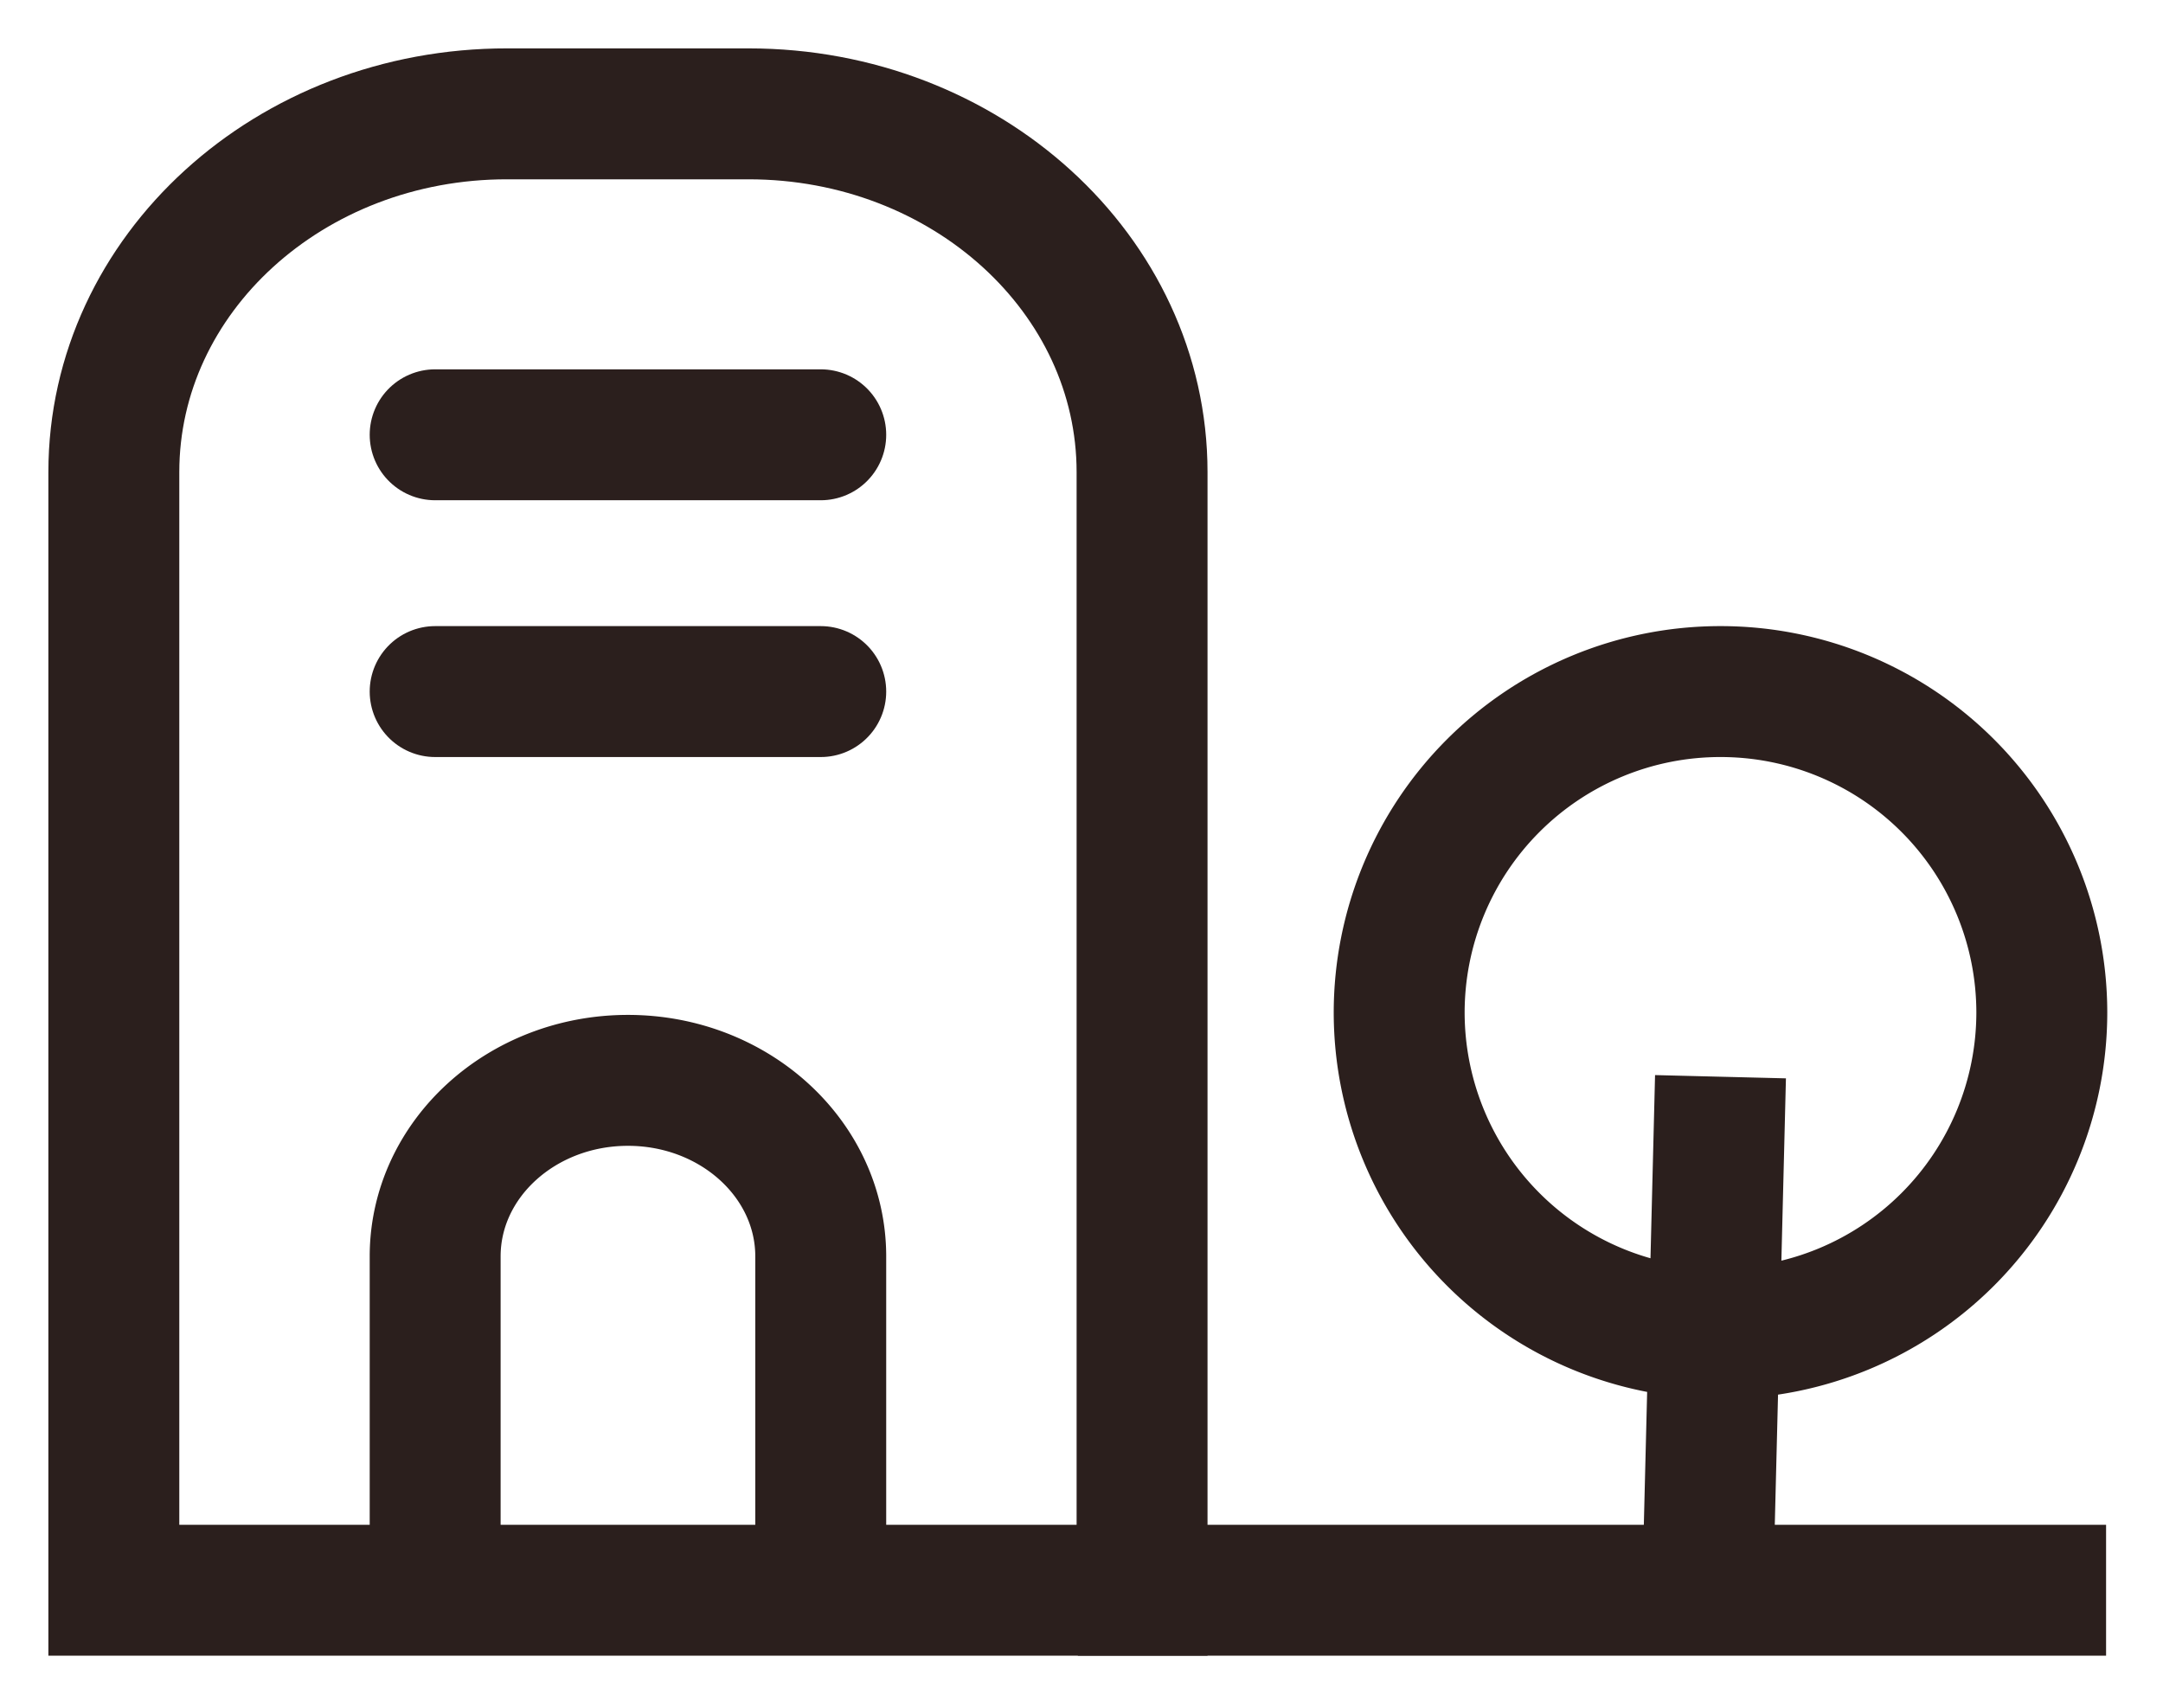 <svg xmlns="http://www.w3.org/2000/svg" width="38" height="30" fill="none" viewBox="0 0 38 30">
  <path stroke="#2B1F1D" stroke-miterlimit="10" stroke-width="2.3" d="M2 27.936h18.064V8.294C20.064 4.818 16.97 2 13.152 2h-4.24C5.095 1.995 2 4.813 2 8.294v19.642Z"/>
  <path stroke="#2B1F1D" stroke-linecap="round" stroke-miterlimit="10" stroke-width="2.3" d="M7.645 7.638h6.774m-6.774 4.511h6.774"/>
  <path stroke="#2B1F1D" stroke-miterlimit="10" stroke-width="2.3" d="M7.645 28v-5.928c0-1.708 1.517-3.093 3.387-3.093s3.387 1.385 3.387 3.093V28m15.807-9.085L30 27.968m.226-4.543a5.642 5.642 0 0 0 5.645-5.638 5.642 5.642 0 0 0-5.645-5.638 5.642 5.642 0 0 0-5.645 5.638 5.642 5.642 0 0 0 5.645 5.638ZM37 27.936H18.936"/>
</svg>
